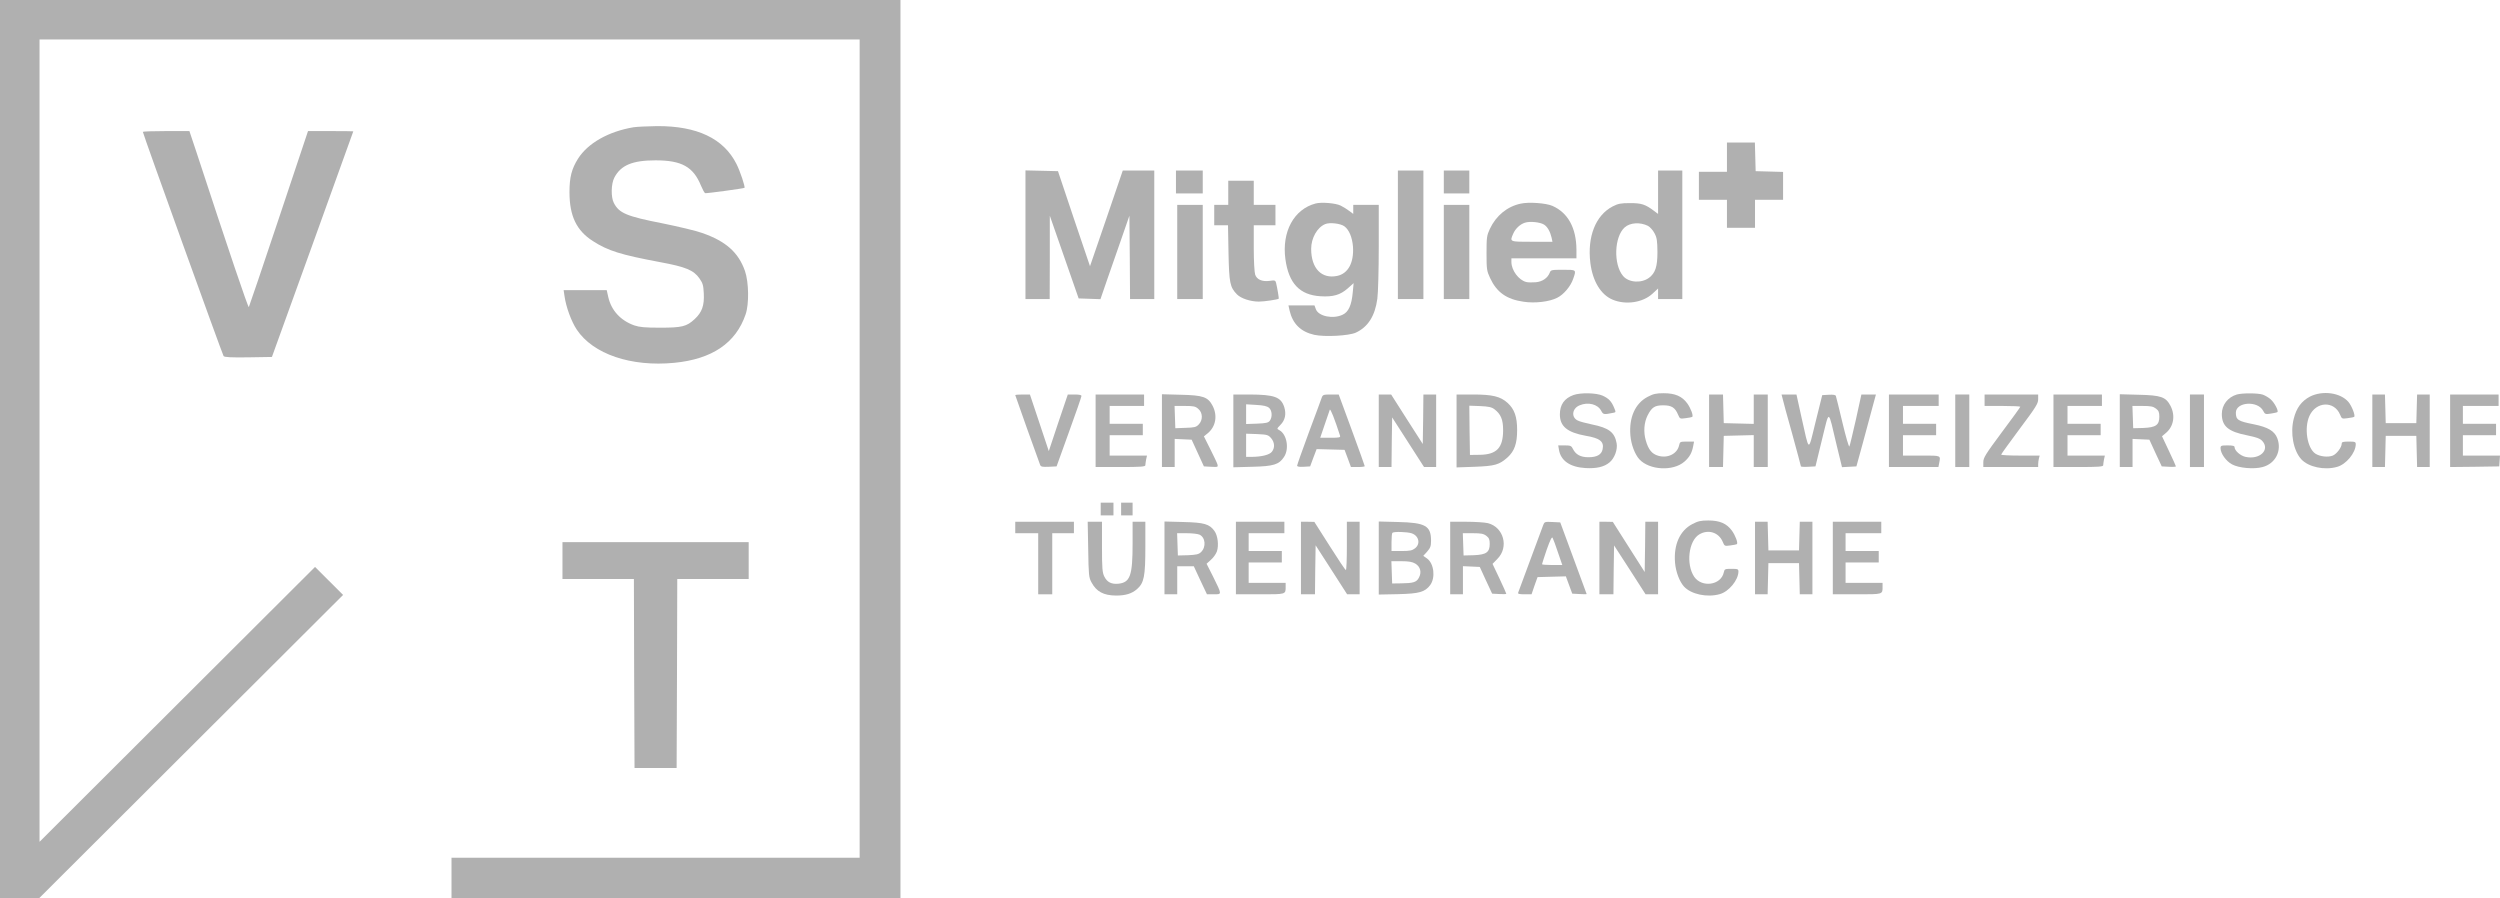 <?xml version="1.0" encoding="UTF-8"?>
<svg width="256px" height="92px" viewBox="0 0 256 92" version="1.1" xmlns="http://www.w3.org/2000/svg" xmlns:xlink="http://www.w3.org/1999/xlink">
    <title>Group</title>
    <g id="Page-1" stroke="none" stroke-width="1" fill="none" fill-rule="evenodd">
        <g id="Group" fill="#B0B0B0" fill-rule="nonzero">
            <g transform="translate(128, 46) scale(-1, 1) rotate(-180) translate(-128, -46)translate(0, 0)">
                <polygon id="Path" points="0 46 0 0 1.998 0 3.983 0 19.565 15.546 35.133 31.079 33.696 32.513 32.26 33.946 18.154 19.873 4.049 5.799 4.049 46.886 4.049 87.96 46.038 87.96 88.028 87.96 88.028 46.065 88.028 4.17 67.131 4.17 46.234 4.17 46.234 2.085 46.234 0 69.221 0 92.208 0 92.208 46 92.208 92 46.104 92 0 92"></polygon>
                <path d="M64.872,78.969 C62.312,78.539 60.196,77.34 59.19,75.75 C58.537,74.708 58.315,73.861 58.315,72.323 C58.315,69.886 59.034,68.388 60.705,67.319 C62.26,66.316 63.566,65.912 67.601,65.156 C70.214,64.674 71.036,64.335 71.624,63.488 C71.964,63.006 72.029,62.784 72.068,61.95 C72.133,60.712 71.885,60.022 71.128,59.318 C70.305,58.562 69.848,58.445 67.588,58.445 C66.034,58.445 65.486,58.497 64.95,58.679 C63.553,59.175 62.599,60.204 62.286,61.585 L62.129,62.289 L59.922,62.289 L57.715,62.289 L57.806,61.676 C57.963,60.556 58.511,59.07 59.06,58.249 C60.732,55.734 64.624,54.418 69.051,54.848 C72.93,55.226 75.359,56.881 76.352,59.813 C76.718,60.869 76.679,63.097 76.287,64.244 C75.621,66.146 74.341,67.293 71.911,68.14 C71.271,68.375 69.43,68.805 67.837,69.13 C64.167,69.847 63.396,70.173 62.86,71.215 C62.547,71.802 62.573,73.183 62.913,73.822 C63.579,75.086 64.767,75.581 67.131,75.581 C69.809,75.581 70.997,74.916 71.781,72.988 C71.951,72.584 72.133,72.245 72.212,72.219 C72.329,72.18 76.169,72.701 76.234,72.766 C76.326,72.857 75.79,74.473 75.412,75.216 C74.093,77.822 71.376,79.112 67.262,79.086 C66.295,79.073 65.211,79.021 64.872,78.969 Z" id="Path"></path>
                <path d="M14.628,78.5 C14.628,78.317 22.778,55.695 22.895,55.539 C22.987,55.422 23.6,55.382 25.442,55.408 L27.845,55.448 L32.011,66.98 C34.297,73.326 36.178,78.526 36.178,78.552 C36.178,78.565 35.133,78.578 33.853,78.578 L31.541,78.578 L28.55,69.625 C26.905,64.687 25.52,60.621 25.481,60.556 C25.403,60.478 23.457,66.224 20.1,76.467 L19.395,78.578 L17.018,78.578 C15.699,78.578 14.628,78.539 14.628,78.5 Z" id="Path"></path>
                <polygon id="Path" points="176.84 75.907 176.84 74.408 175.403 74.408 173.967 74.408 173.967 72.975 173.967 71.541 175.403 71.541 176.84 71.541 176.84 70.108 176.84 68.674 178.277 68.674 179.713 68.674 179.713 70.108 179.713 71.541 181.15 71.541 182.587 71.541 182.587 72.975 182.587 74.395 181.189 74.434 179.779 74.473 179.739 75.946 179.7 77.405 178.277 77.405 176.84 77.405"></polygon>
                <path d="M105.007,67.958 L105.007,61.377 L106.248,61.377 L107.488,61.377 L107.501,65.651 L107.501,69.912 L108.977,65.677 L110.453,61.442 L111.563,61.403 L112.686,61.364 L113.326,63.227 C113.679,64.257 114.358,66.172 114.815,67.501 L115.651,69.912 L115.69,65.651 L115.717,61.377 L116.957,61.377 L118.198,61.377 L118.198,67.958 L118.198,74.538 L116.592,74.538 L114.972,74.538 L113.3,69.639 L111.616,64.739 L109.97,69.599 L108.337,74.473 L106.679,74.512 L105.007,74.551 L105.007,67.958 Z" id="Path"></path>
                <polygon id="Path" points="120.418 73.365 120.418 72.193 121.79 72.193 123.161 72.193 123.161 73.365 123.161 74.538 121.79 74.538 120.418 74.538"></polygon>
                <polygon id="Path" points="143.144 67.958 143.144 61.377 144.45 61.377 145.756 61.377 145.756 67.958 145.756 74.538 144.45 74.538 143.144 74.538"></polygon>
                <polygon id="Path" points="147.846 73.365 147.846 72.193 149.152 72.193 150.458 72.193 150.458 73.365 150.458 74.538 149.152 74.538 147.846 74.538"></polygon>
                <path d="M169.787,72.31 L169.787,70.095 L169.369,70.407 C168.468,71.085 168.076,71.202 166.914,71.202 C165.974,71.202 165.699,71.15 165.138,70.863 C163.388,69.951 162.526,67.762 162.852,65.078 C163.087,63.201 163.923,61.82 165.138,61.312 C166.483,60.751 168.22,61.012 169.213,61.924 L169.787,62.458 L169.787,61.911 L169.787,61.377 L171.028,61.377 L172.269,61.377 L172.269,67.958 L172.269,74.538 L171.028,74.538 L169.787,74.538 L169.787,72.31 Z M168.755,68.87 C168.964,68.752 169.265,68.427 169.422,68.114 C169.67,67.658 169.709,67.345 169.722,66.198 C169.722,64.7 169.513,64.048 168.86,63.553 C168.063,62.967 166.77,63.058 166.196,63.748 C165.203,64.934 165.294,67.749 166.365,68.713 C166.914,69.208 167.946,69.274 168.755,68.87 Z" id="Shape"></path>
                <path d="M125.773,72.258 L125.773,71.02 L125.055,71.02 L124.337,71.02 L124.337,69.977 L124.337,68.935 L125.042,68.935 L125.747,68.935 L125.799,66.107 C125.865,63.019 125.943,62.602 126.661,61.859 C127.066,61.442 128.046,61.116 128.908,61.116 C129.443,61.116 130.854,61.325 130.945,61.416 C130.971,61.442 130.801,62.497 130.671,63.032 C130.606,63.292 130.54,63.318 130.018,63.24 C129.247,63.136 128.699,63.371 128.529,63.879 C128.451,64.113 128.385,65.299 128.385,66.602 L128.385,68.935 L129.495,68.935 L130.606,68.935 L130.606,69.977 L130.606,71.02 L129.495,71.02 L128.385,71.02 L128.385,72.258 L128.385,73.496 L127.079,73.496 L125.773,73.496 L125.773,72.258 Z" id="Path"></path>
                <path d="M134.72,71.163 C132.499,70.577 131.246,68.283 131.624,65.469 C131.964,62.98 133.087,61.794 135.216,61.663 C136.522,61.585 137.24,61.794 138.011,62.471 L138.612,63.006 L138.52,62.041 C138.403,60.751 138.089,60.048 137.488,59.774 C136.509,59.305 135.02,59.605 134.746,60.334 L134.602,60.725 L133.27,60.725 L131.938,60.725 L132.055,60.191 C132.369,58.849 133.192,58.028 134.576,57.715 C135.634,57.48 138.115,57.611 138.834,57.937 C140.074,58.51 140.806,59.644 141.041,61.416 C141.119,61.976 141.185,64.374 141.185,66.733 L141.185,71.02 L139.879,71.02 L138.573,71.02 L138.573,70.551 L138.573,70.095 L138.155,70.407 C137.919,70.59 137.528,70.824 137.293,70.942 C136.796,71.202 135.307,71.32 134.72,71.163 Z M137.658,68.831 C138.142,68.479 138.468,67.71 138.546,66.733 C138.651,65.104 138.05,63.983 136.927,63.748 C135.334,63.41 134.263,64.517 134.263,66.511 C134.263,67.619 134.876,68.713 135.699,69.052 C136.156,69.248 137.266,69.117 137.658,68.831 Z" id="Shape"></path>
                <path d="M155.734,71.15 C154.35,70.863 153.2,69.925 152.56,68.557 C152.247,67.879 152.221,67.697 152.221,66.068 C152.221,64.413 152.247,64.257 152.587,63.527 C153.266,62.067 154.271,61.351 156.008,61.103 C157.171,60.921 158.673,61.103 159.456,61.507 C160.122,61.833 160.841,62.693 161.089,63.436 C161.428,64.4 161.442,64.374 160.057,64.374 C158.882,64.374 158.803,64.361 158.699,64.087 C158.477,63.527 157.954,63.162 157.262,63.097 C156.896,63.071 156.465,63.071 156.283,63.123 C155.512,63.318 154.768,64.322 154.768,65.169 L154.768,65.547 L158.098,65.547 L161.428,65.547 L161.428,66.433 C161.415,68.648 160.567,70.212 158.973,70.916 C158.333,71.202 156.557,71.333 155.734,71.15 Z M158.111,69 C158.464,68.778 158.738,68.283 158.882,67.671 L158.973,67.241 L156.87,67.241 C154.559,67.241 154.585,67.228 154.95,68.062 C155.172,68.583 155.656,69.039 156.152,69.195 C156.661,69.365 157.732,69.248 158.111,69 Z" id="Shape"></path>
                <polygon id="Path" points="120.549 66.198 120.549 61.377 121.855 61.377 123.161 61.377 123.161 66.198 123.161 71.02 121.855 71.02 120.549 71.02"></polygon>
                <polygon id="Path" points="147.846 66.198 147.846 61.377 149.152 61.377 150.458 61.377 150.458 66.198 150.458 71.02 149.152 71.02 147.846 71.02"></polygon>
                <path d="M161.128,51.551 C160.188,51.212 159.731,50.561 159.731,49.558 C159.731,48.346 160.488,47.72 162.356,47.381 C163.845,47.134 164.276,46.782 164.106,45.987 C163.988,45.44 163.518,45.179 162.656,45.179 C161.846,45.179 161.35,45.453 161.063,46.039 C160.906,46.352 160.815,46.391 160.227,46.391 L159.561,46.391 L159.639,45.935 C159.822,44.827 160.775,44.163 162.343,44.071 C163.492,44.006 164.263,44.189 164.811,44.645 C165.334,45.075 165.66,45.974 165.543,46.612 C165.334,47.746 164.746,48.189 162.996,48.541 C162.382,48.671 161.729,48.841 161.546,48.945 C160.867,49.284 160.984,50.183 161.755,50.496 C162.617,50.861 163.61,50.613 163.962,49.935 C164.171,49.544 164.223,49.531 165.19,49.727 C165.477,49.779 165.477,49.792 165.281,50.261 C165.007,50.913 164.733,51.199 164.106,51.486 C163.466,51.773 161.873,51.812 161.128,51.551 Z" id="Path"></path>
                <path d="M168.729,51.369 C167.449,50.704 166.796,49.258 166.953,47.407 C167.031,46.469 167.41,45.479 167.867,44.971 C168.899,43.85 171.328,43.72 172.478,44.723 C173.013,45.192 173.248,45.622 173.379,46.3 L173.47,46.782 L172.752,46.782 C172.06,46.782 172.021,46.769 171.942,46.404 C171.759,45.531 170.767,45.036 169.787,45.335 C169.16,45.518 168.795,45.961 168.533,46.886 C168.272,47.759 168.351,48.75 168.716,49.466 C169.147,50.3 169.448,50.496 170.31,50.496 C171.172,50.496 171.524,50.274 171.838,49.531 C172.021,49.101 172.034,49.101 172.621,49.18 C172.961,49.219 173.248,49.284 173.287,49.31 C173.418,49.44 173.131,50.196 172.778,50.691 C172.243,51.421 171.537,51.734 170.362,51.734 C169.591,51.734 169.304,51.669 168.729,51.369 Z" id="Path"></path>
                <path d="M229.056,51.603 C228.129,51.33 227.515,50.535 227.515,49.61 C227.515,48.359 228.168,47.798 230.114,47.42 C231.107,47.212 231.433,47.095 231.668,46.834 C232.478,45.922 231.381,44.892 229.931,45.218 C229.409,45.335 228.821,45.857 228.821,46.208 C228.821,46.339 228.638,46.391 228.103,46.391 C227.45,46.391 227.384,46.365 227.384,46.104 C227.384,45.57 227.946,44.775 228.56,44.449 C229.252,44.071 230.793,43.928 231.694,44.176 C233.013,44.527 233.68,45.844 233.196,47.121 C232.909,47.863 232.256,48.254 230.78,48.554 C229.174,48.867 228.952,49.01 228.952,49.74 C228.952,50.848 231.185,51.004 231.747,49.935 C231.929,49.584 231.969,49.558 232.543,49.649 C232.87,49.701 233.17,49.766 233.209,49.805 C233.34,49.935 232.909,50.756 232.53,51.095 C232.321,51.291 231.956,51.499 231.707,51.59 C231.198,51.76 229.592,51.76 229.056,51.603 Z" id="Path"></path>
                <path d="M236.527,51.382 C235.678,50.926 235.155,50.235 234.881,49.127 C234.502,47.655 234.842,45.857 235.652,44.971 C236.383,44.176 238.016,43.824 239.309,44.189 C240.236,44.436 241.215,45.622 241.229,46.495 C241.229,46.756 241.163,46.782 240.51,46.782 C239.936,46.782 239.792,46.743 239.792,46.573 C239.792,46.195 239.282,45.518 238.878,45.348 C238.394,45.153 237.558,45.244 237.101,45.544 C236.252,46.104 235.926,48.176 236.488,49.414 C237.167,50.9 239.021,50.978 239.622,49.544 C239.805,49.101 239.818,49.101 240.406,49.18 C240.745,49.219 241.046,49.284 241.072,49.323 C241.202,49.453 240.824,50.431 240.484,50.835 C239.661,51.799 237.82,52.046 236.527,51.382 Z" id="Path"></path>
                <path d="M103.962,51.538 C103.962,51.486 106.3,44.931 106.509,44.397 C106.587,44.202 106.731,44.176 107.397,44.202 L108.194,44.241 L109.461,47.759 C110.166,49.701 110.74,51.356 110.74,51.447 C110.754,51.551 110.532,51.603 110.048,51.603 L109.343,51.603 L108.363,48.71 L107.397,45.805 L106.43,48.71 L105.464,51.603 L104.72,51.603 C104.302,51.603 103.962,51.577 103.962,51.538 Z" id="Path"></path>
                <path d="M112.19,47.89 L112.19,44.176 L114.737,44.176 C116.814,44.176 117.284,44.215 117.284,44.358 C117.284,44.449 117.323,44.723 117.362,44.944 L117.454,45.348 L115.534,45.348 L113.627,45.348 L113.627,46.391 L113.627,47.433 L115.325,47.433 L117.023,47.433 L117.023,48.02 L117.023,48.606 L115.325,48.606 L113.627,48.606 L113.627,49.518 L113.627,50.431 L115.39,50.431 L117.153,50.431 L117.153,51.017 L117.153,51.603 L114.672,51.603 L112.19,51.603 L112.19,47.89 Z" id="Path"></path>
                <path d="M118.982,47.903 L118.982,44.176 L119.635,44.176 L120.288,44.176 L120.288,45.609 L120.288,47.056 L121.15,47.016 L122.025,46.977 L122.652,45.609 L123.279,44.241 L124.01,44.202 C124.728,44.163 124.741,44.176 124.663,44.462 C124.611,44.632 124.271,45.335 123.919,46.039 L123.279,47.316 L123.697,47.655 C124.493,48.333 124.689,49.427 124.18,50.431 C123.697,51.356 123.213,51.525 120.915,51.577 L118.982,51.629 L118.982,47.903 Z M122.704,50.131 C123.174,49.74 123.187,48.971 122.743,48.528 C122.482,48.254 122.299,48.215 121.398,48.189 L120.353,48.15 L120.314,49.297 L120.275,50.431 L121.32,50.431 C122.221,50.431 122.417,50.392 122.704,50.131 Z" id="Shape"></path>
                <path d="M126.296,47.876 L126.296,44.15 L128.229,44.202 C130.41,44.254 130.971,44.423 131.481,45.205 C132.042,46.039 131.781,47.538 130.997,47.955 C130.736,48.098 130.736,48.098 131.115,48.489 C131.598,48.971 131.729,49.597 131.507,50.313 C131.167,51.356 130.488,51.59 127.967,51.603 L126.296,51.603 L126.296,47.876 Z M129.953,50.235 C130.266,49.961 130.305,49.297 130.031,48.919 C129.874,48.71 129.652,48.658 128.725,48.619 L127.602,48.58 L127.602,49.584 L127.602,50.6 L128.646,50.535 C129.404,50.496 129.757,50.405 129.953,50.235 Z M130.162,47.134 C130.527,46.704 130.566,46.143 130.24,45.739 C129.992,45.427 129.221,45.231 128.229,45.218 L127.602,45.218 L127.602,46.404 L127.602,47.59 L128.725,47.551 C129.757,47.499 129.861,47.473 130.162,47.134 Z" id="Shape"></path>
                <path d="M135.334,51.252 C135.268,51.043 134.667,49.44 134.014,47.681 C133.361,45.922 132.826,44.397 132.826,44.319 C132.826,44.215 133.048,44.176 133.492,44.202 L134.158,44.241 L134.485,45.127 L134.824,46.013 L136.248,45.974 L137.684,45.935 L138.011,45.062 L138.337,44.176 L139.043,44.176 C139.435,44.176 139.748,44.215 139.748,44.267 C139.748,44.319 139.147,45.987 138.416,47.981 L137.084,51.603 L136.274,51.603 C135.503,51.603 135.451,51.577 135.334,51.252 Z M137.214,47.407 C137.28,47.199 137.188,47.173 136.235,47.173 L135.19,47.173 L135.647,48.515 C135.895,49.245 136.13,49.935 136.169,50.04 C136.235,50.196 136.666,49.101 137.214,47.407 Z" id="Shape"></path>
                <polygon id="Path" points="141.185 47.89 141.185 44.176 141.838 44.176 142.491 44.176 142.517 46.717 142.556 49.258 144.189 46.717 145.821 44.176 146.448 44.176 147.062 44.176 147.062 47.89 147.062 51.603 146.409 51.603 145.756 51.603 145.73 49.062 145.691 46.534 144.071 49.062 142.452 51.603 141.825 51.603 141.185 51.603"></polygon>
                <path d="M149.152,47.876 L149.152,44.137 L151.019,44.202 C153.083,44.28 153.527,44.41 154.376,45.166 C155.081,45.805 155.355,46.586 155.355,47.955 C155.355,49.323 155.081,50.105 154.376,50.743 C153.644,51.408 152.822,51.603 150.823,51.603 L149.152,51.603 L149.152,47.876 Z M153.031,50.092 C153.684,49.597 153.919,49.036 153.919,47.955 C153.919,46.143 153.266,45.453 151.529,45.427 L150.523,45.414 L150.484,47.942 L150.458,50.457 L151.555,50.418 C152.43,50.378 152.743,50.313 153.031,50.092 Z" id="Shape"></path>
                <polygon id="Path" points="175.011 47.89 175.011 44.176 175.73 44.176 176.435 44.176 176.474 45.778 176.513 47.368 178.055 47.407 179.583 47.446 179.583 45.805 179.583 44.176 180.301 44.176 181.019 44.176 181.019 47.89 181.019 51.603 180.301 51.603 179.583 51.603 179.583 50.105 179.583 48.593 178.055 48.632 176.513 48.671 176.474 50.144 176.435 51.603 175.73 51.603 175.011 51.603"></polygon>
                <path d="M182.521,51.252 C182.56,51.043 183.005,49.401 183.514,47.603 C184.01,45.792 184.415,44.28 184.415,44.241 C184.415,44.202 184.755,44.176 185.16,44.202 L185.904,44.241 L186.57,46.977 C187.354,50.131 187.171,50.209 188.072,46.417 L188.621,44.163 L189.352,44.202 L190.096,44.241 L190.723,46.521 C191.063,47.772 191.507,49.427 191.716,50.209 L192.095,51.603 L191.35,51.603 L190.606,51.603 L190.044,49.036 C189.718,47.616 189.43,46.378 189.378,46.287 C189.326,46.182 189.012,47.277 188.673,48.697 C188.333,50.118 188.033,51.356 187.994,51.447 C187.968,51.564 187.732,51.603 187.275,51.577 L186.596,51.538 L185.917,48.802 C185.133,45.635 185.303,45.583 184.454,49.349 L183.958,51.603 L183.187,51.603 L182.43,51.603 L182.521,51.252 Z" id="Path"></path>
                <path d="M193.427,47.89 L193.427,44.176 L195.961,44.176 L198.494,44.176 L198.573,44.58 C198.729,45.388 198.808,45.348 196.757,45.348 L194.864,45.348 L194.864,46.391 L194.864,47.433 L196.561,47.433 L198.259,47.433 L198.259,48.02 L198.259,48.606 L196.561,48.606 L194.864,48.606 L194.864,49.518 L194.864,50.431 L196.692,50.431 L198.52,50.431 L198.52,51.017 L198.52,51.603 L195.974,51.603 L193.427,51.603 L193.427,47.89 Z" id="Path"></path>
                <polygon id="Path" points="200.218 47.89 200.218 44.176 200.937 44.176 201.655 44.176 201.655 47.89 201.655 51.603 200.937 51.603 200.218 51.603"></polygon>
                <path d="M203.222,51.017 L203.222,50.431 L205.051,50.431 C206.056,50.431 206.879,50.392 206.879,50.352 C206.879,50.3 206.03,49.127 204.985,47.733 C203.314,45.479 203.092,45.127 203.092,44.684 L203.092,44.176 L205.9,44.176 L208.708,44.176 L208.708,44.475 C208.708,44.632 208.747,44.892 208.786,45.062 L208.864,45.348 L206.892,45.348 C205.808,45.348 204.92,45.388 204.92,45.453 C204.92,45.505 205.782,46.691 206.814,48.085 C208.473,50.3 208.708,50.678 208.708,51.108 L208.708,51.603 L205.965,51.603 L203.222,51.603 L203.222,51.017 Z" id="Path"></path>
                <path d="M210.275,47.89 L210.275,44.176 L212.822,44.176 C214.898,44.176 215.369,44.215 215.369,44.358 C215.369,44.449 215.408,44.723 215.447,44.944 L215.538,45.348 L213.618,45.348 L211.712,45.348 L211.712,46.391 L211.712,47.433 L213.41,47.433 L215.107,47.433 L215.107,48.02 L215.107,48.606 L213.41,48.606 L211.712,48.606 L211.712,49.518 L211.712,50.431 L213.475,50.431 L215.238,50.431 L215.238,51.017 L215.238,51.603 L212.756,51.603 L210.275,51.603 L210.275,47.89 Z" id="Path"></path>
                <path d="M217.066,47.903 L217.066,44.176 L217.72,44.176 L218.373,44.176 L218.373,45.609 L218.373,47.056 L219.235,47.016 L220.097,46.977 L220.723,45.609 L221.363,44.241 L222.095,44.202 C222.487,44.176 222.813,44.202 222.813,44.241 C222.813,44.293 222.487,44.997 222.095,45.831 L221.39,47.329 L221.794,47.668 C222.578,48.333 222.774,49.427 222.265,50.431 C221.781,51.356 221.298,51.525 218.999,51.577 L217.066,51.629 L217.066,47.903 Z M220.776,50.157 C221.05,49.948 221.115,49.779 221.115,49.336 C221.115,48.476 220.763,48.228 219.47,48.176 L218.438,48.15 L218.399,49.297 L218.359,50.431 L219.391,50.431 C220.24,50.431 220.488,50.378 220.776,50.157 Z" id="Shape"></path>
                <polygon id="Path" points="224.25 47.89 224.25 44.176 224.968 44.176 225.686 44.176 225.686 47.89 225.686 51.603 224.968 51.603 224.25 51.603"></polygon>
                <polygon id="Path" points="242.926 47.89 242.926 44.176 243.579 44.176 244.219 44.176 244.259 45.778 244.298 47.368 245.865 47.368 247.432 47.368 247.471 45.778 247.511 44.176 248.151 44.176 248.804 44.176 248.804 47.89 248.804 51.603 248.151 51.603 247.511 51.603 247.471 50.144 247.432 48.671 245.865 48.671 244.298 48.671 244.259 50.144 244.219 51.603 243.579 51.603 242.926 51.603"></polygon>
                <polygon id="Path" points="250.893 47.89 250.893 44.176 253.414 44.202 255.922 44.241 255.961 44.801 256 45.348 254.106 45.348 252.199 45.348 252.199 46.391 252.199 47.433 253.897 47.433 255.595 47.433 255.595 48.02 255.595 48.606 253.897 48.606 252.199 48.606 252.199 49.518 252.199 50.431 254.028 50.431 255.856 50.431 255.856 51.017 255.856 51.603 253.375 51.603 250.893 51.603"></polygon>
                <polygon id="Path" points="112.713 39.875 112.713 39.224 113.366 39.224 114.019 39.224 114.019 39.875 114.019 40.527 113.366 40.527 112.713 40.527"></polygon>
                <polygon id="Path" points="114.802 39.875 114.802 39.224 115.39 39.224 115.978 39.224 115.978 39.875 115.978 40.527 115.39 40.527 114.802 40.527"></polygon>
                <path d="M173.301,38.338 C172.021,37.673 171.368,36.227 171.524,34.376 C171.603,33.438 171.981,32.448 172.439,31.939 C173.17,31.144 174.803,30.793 176.096,31.158 C177.023,31.405 178.002,32.591 178.015,33.464 C178.015,33.725 177.95,33.751 177.31,33.751 C176.631,33.751 176.592,33.738 176.513,33.373 C176.226,32.07 174.267,31.796 173.483,32.943 C172.634,34.22 172.909,36.605 173.993,37.269 C174.907,37.829 176.004,37.491 176.409,36.513 C176.592,36.07 176.605,36.07 177.193,36.148 C177.532,36.188 177.819,36.253 177.859,36.279 C177.989,36.409 177.702,37.165 177.349,37.66 C176.814,38.39 176.109,38.703 174.933,38.703 C174.163,38.703 173.875,38.637 173.301,38.338 Z" id="Path"></path>
                <polygon id="Path" points="103.962 37.986 103.962 37.399 105.137 37.399 106.313 37.399 106.313 34.272 106.313 31.144 107.031 31.144 107.75 31.144 107.75 34.272 107.75 37.399 108.86 37.399 109.97 37.399 109.97 37.986 109.97 38.572 106.966 38.572 103.962 38.572"></polygon>
                <path d="M111.433,35.744 C111.472,33.138 111.498,32.865 111.759,32.382 C112.269,31.418 113,31.027 114.28,31.014 C115.259,31.014 115.899,31.21 116.435,31.679 C117.153,32.317 117.284,32.969 117.284,35.992 L117.284,38.572 L116.631,38.572 L115.978,38.572 L115.978,36.357 C115.978,33.034 115.73,32.356 114.515,32.226 C113.81,32.161 113.366,32.382 113.078,32.969 C112.882,33.36 112.843,33.803 112.843,36.005 L112.843,38.572 L112.112,38.572 L111.38,38.572 L111.433,35.744 Z" id="Path"></path>
                <path d="M119.243,34.871 L119.243,31.144 L119.896,31.144 L120.549,31.144 L120.549,32.578 L120.549,34.011 L121.398,34.011 L122.247,34.011 L122.913,32.578 L123.592,31.144 L124.297,31.144 C125.146,31.144 125.146,31.079 124.193,33.008 L123.553,34.272 L123.997,34.676 C124.245,34.884 124.519,35.275 124.611,35.536 C124.82,36.161 124.702,37.152 124.363,37.621 C123.853,38.338 123.318,38.494 121.176,38.546 L119.243,38.598 L119.243,34.871 Z M122.821,37.256 C123.448,36.969 123.527,35.979 122.978,35.458 C122.743,35.236 122.495,35.184 121.646,35.145 L120.614,35.119 L120.575,36.266 L120.536,37.399 L121.515,37.399 C122.051,37.399 122.639,37.334 122.821,37.256 Z" id="Shape"></path>
                <path d="M126.557,34.858 L126.557,31.144 L129.025,31.144 C131.729,31.144 131.65,31.118 131.65,31.939 L131.65,32.317 L129.757,32.317 L127.863,32.317 L127.863,33.36 L127.863,34.402 L129.561,34.402 L131.259,34.402 L131.259,34.989 L131.259,35.575 L129.561,35.575 L127.863,35.575 L127.863,36.487 L127.863,37.399 L129.691,37.399 L131.52,37.399 L131.52,37.986 L131.52,38.572 L129.038,38.572 L126.557,38.572 L126.557,34.858 Z" id="Path"></path>
                <path d="M133.218,34.858 L133.218,31.144 L133.936,31.144 L134.654,31.144 L134.68,33.646 L134.72,36.161 L136.339,33.646 L137.946,31.144 L138.586,31.144 L139.226,31.144 L139.226,34.858 L139.226,38.572 L138.573,38.572 L137.919,38.572 L137.919,36.096 C137.919,34.741 137.88,33.62 137.815,33.62 C137.763,33.62 137.018,34.728 136.156,36.096 L134.589,38.559 L133.91,38.572 L133.218,38.572 L133.218,34.858 Z" id="Path"></path>
                <path d="M141.185,34.858 L141.185,31.118 L143.183,31.158 C145.351,31.21 145.913,31.379 146.448,32.083 C147.01,32.839 146.84,34.298 146.135,34.806 L145.743,35.08 L146.148,35.523 C146.474,35.901 146.539,36.083 146.539,36.631 C146.539,38.155 145.965,38.481 143.183,38.546 L141.185,38.598 L141.185,34.858 Z M144.567,37.386 C145.299,37.126 145.482,36.305 144.894,35.849 C144.607,35.627 144.358,35.575 143.522,35.575 L142.491,35.575 L142.491,36.461 C142.491,36.956 142.53,37.399 142.582,37.439 C142.713,37.582 144.11,37.543 144.567,37.386 Z M144.933,34.285 C145.442,33.972 145.599,33.412 145.299,32.852 C145.064,32.382 144.724,32.278 143.47,32.265 L142.556,32.252 L142.517,33.399 L142.478,34.533 L143.496,34.533 C144.267,34.533 144.62,34.467 144.933,34.285 Z" id="Shape"></path>
                <path d="M148.499,34.858 L148.499,31.144 L149.152,31.144 L149.805,31.144 L149.805,32.578 L149.805,34.024 L150.667,33.985 L151.529,33.946 L152.156,32.578 L152.795,31.21 L153.527,31.171 C153.919,31.144 154.245,31.158 154.245,31.197 C154.245,31.236 153.932,31.939 153.54,32.773 L152.835,34.259 L153.331,34.767 C154.533,35.966 153.984,38.012 152.364,38.429 C152.038,38.507 151.045,38.572 150.144,38.572 L148.499,38.572 L148.499,34.858 Z M152.208,37.126 C152.482,36.917 152.547,36.748 152.547,36.305 C152.547,35.445 152.195,35.197 150.902,35.145 L149.87,35.119 L149.831,36.266 L149.792,37.399 L150.823,37.399 C151.672,37.399 151.92,37.347 152.208,37.126 Z" id="Shape"></path>
                <path d="M158.02,38.22 C157.941,38.025 157.354,36.422 156.701,34.663 C156.048,32.904 155.486,31.392 155.46,31.314 C155.408,31.184 155.59,31.144 156.113,31.144 L156.831,31.144 L157.132,32.031 L157.445,32.904 L158.895,32.943 L160.344,32.982 L160.671,32.096 L160.998,31.21 L161.729,31.171 C162.134,31.144 162.473,31.144 162.473,31.171 C162.473,31.197 161.859,32.852 161.115,34.858 L159.77,38.507 L158.973,38.546 C158.189,38.585 158.15,38.572 158.02,38.22 Z M159.535,35.432 L159.979,34.142 L158.934,34.142 C158.372,34.142 157.902,34.181 157.902,34.22 C157.902,34.272 158.124,34.937 158.385,35.718 C158.738,36.709 158.908,37.061 158.986,36.93 C159.051,36.813 159.3,36.148 159.535,35.432 Z" id="Shape"></path>
                <polygon id="Path" points="163.779 34.858 163.779 31.144 164.498 31.144 165.216 31.144 165.242 33.646 165.281 36.148 166.901 33.646 168.507 31.144 169.147 31.144 169.787 31.144 169.787 34.858 169.787 38.572 169.134 38.572 168.481 38.572 168.455 36.005 168.416 33.425 166.783 35.992 165.151 38.559 164.472 38.572 163.779 38.572"></polygon>
                <polygon id="Path" points="179.713 34.858 179.713 31.144 180.366 31.144 181.006 31.144 181.045 32.747 181.085 34.337 182.652 34.337 184.219 34.337 184.258 32.747 184.298 31.144 184.938 31.144 185.591 31.144 185.591 34.858 185.591 38.572 184.938 38.572 184.298 38.572 184.258 37.113 184.219 35.64 182.652 35.64 181.085 35.64 181.045 37.113 181.006 38.572 180.366 38.572 179.713 38.572"></polygon>
                <path d="M187.68,34.858 L187.68,31.144 L190.149,31.144 C192.852,31.144 192.774,31.118 192.774,31.939 L192.774,32.317 L190.88,32.317 L188.986,32.317 L188.986,33.36 L188.986,34.402 L190.684,34.402 L192.382,34.402 L192.382,34.989 L192.382,35.575 L190.684,35.575 L188.986,35.575 L188.986,36.487 L188.986,37.399 L190.815,37.399 L192.643,37.399 L192.643,37.986 L192.643,38.572 L190.162,38.572 L187.68,38.572 L187.68,34.858 Z" id="Path"></path>
                <polygon id="Path" points="57.597 34.598 57.597 32.708 61.254 32.708 64.911 32.708 64.937 23.039 64.976 13.357 67.131 13.357 69.286 13.357 69.325 23.039 69.352 32.708 73.009 32.708 76.665 32.708 76.665 34.598 76.665 36.487 67.131 36.487 57.597 36.487"></polygon>
            </g>
        </g>
    </g>
</svg>